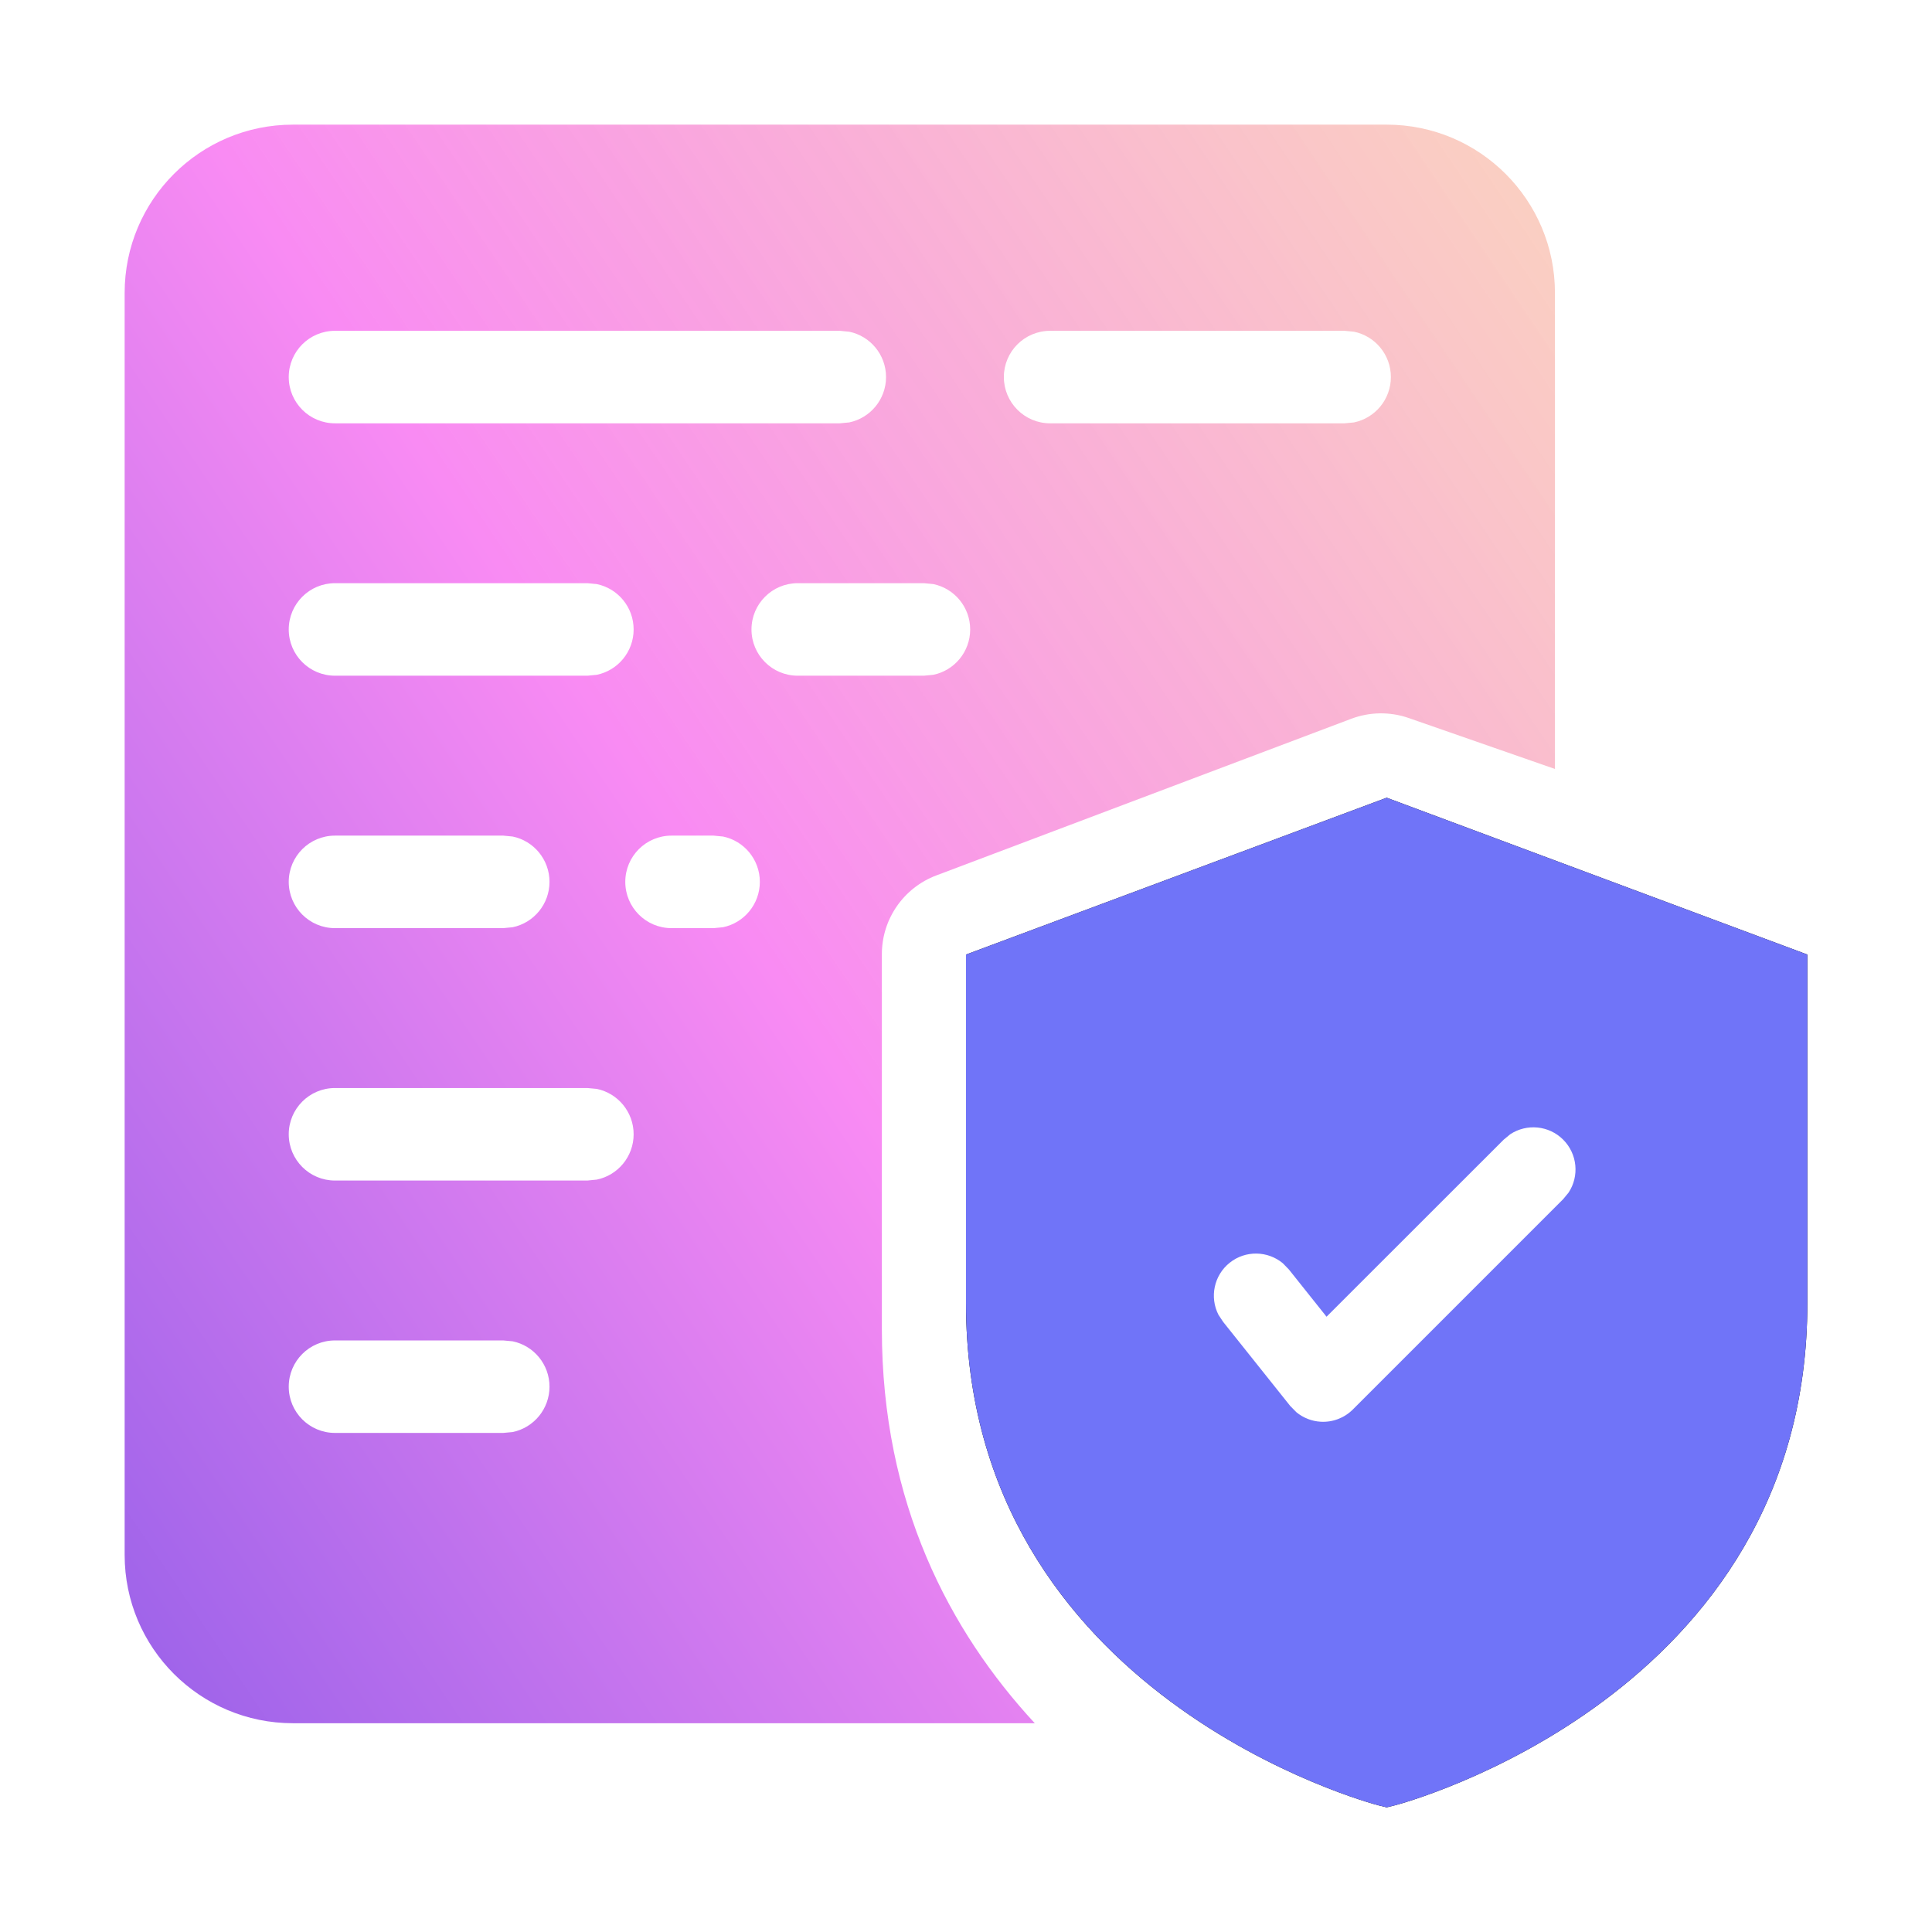 <svg width="62" height="62" viewBox="0 0 62 62" fill="none" xmlns="http://www.w3.org/2000/svg">
<rect width="62" height="62" fill="white"/>
<path d="M44.5 4C47.482 4 49.9 6.418 49.9 9.4V24.677L45.207 23.042C44.609 22.834 43.956 22.843 43.364 23.066L30.046 28.094C28.995 28.491 28.3 29.497 28.3 30.62V42.652C28.3 48.244 30.478 52.348 33.207 55.3H9.4C6.418 55.3 4 52.882 4 49.9V9.4C4 6.418 6.418 4 9.4 4H44.5Z" fill="url(#paint0_linear_1951_129)"/>
<path d="M26.95 10.616L27.251 10.645C27.927 10.783 28.434 11.383 28.434 12.1C28.434 12.817 27.927 13.417 27.251 13.556L26.95 13.585H10.75C9.93 13.585 9.266 12.92 9.266 12.1C9.266 11.28 9.93 10.616 10.75 10.616H26.95Z" fill="white"/>
<path d="M18.85 18.715L19.151 18.744C19.827 18.883 20.334 19.483 20.334 20.2C20.334 20.917 19.827 21.517 19.151 21.655L18.85 21.684H10.75C9.93 21.684 9.266 21.02 9.266 20.2C9.266 19.38 9.93 18.715 10.75 18.715H18.85Z" fill="white"/>
<path d="M29.65 18.715L29.951 18.744C30.627 18.883 31.134 19.483 31.134 20.2C31.134 20.917 30.627 21.517 29.951 21.655L29.65 21.684H25.6C24.78 21.684 24.116 21.02 24.116 20.2C24.116 19.38 24.78 18.715 25.6 18.715H29.65Z" fill="white"/>
<path d="M16.15 26.816L16.451 26.845C17.127 26.983 17.634 27.583 17.634 28.3C17.634 29.017 17.127 29.617 16.451 29.756L16.15 29.785H10.75C9.93 29.785 9.266 29.12 9.266 28.3C9.266 27.48 9.93 26.816 10.75 26.816H16.15Z" fill="white"/>
<path d="M22.9 26.816L23.201 26.845C23.877 26.983 24.384 27.583 24.384 28.3C24.384 29.017 23.877 29.617 23.201 29.756L22.9 29.785H21.55C20.73 29.785 20.066 29.12 20.066 28.3C20.066 27.48 20.73 26.816 21.55 26.816H22.9Z" fill="white"/>
<path d="M18.85 34.916L19.151 34.944C19.827 35.083 20.334 35.683 20.334 36.4C20.334 37.117 19.827 37.717 19.151 37.855L18.85 37.885H10.75C9.93 37.885 9.266 37.22 9.266 36.4C9.266 35.58 9.93 34.916 10.75 34.916H18.85Z" fill="white"/>
<path d="M16.15 43.016L16.451 43.044C17.127 43.183 17.634 43.783 17.634 44.5C17.634 45.217 17.127 45.817 16.451 45.956L16.15 45.984H10.75C9.93 45.984 9.266 45.32 9.266 44.5C9.266 43.68 9.93 43.016 10.75 43.016H16.15Z" fill="white"/>
<path d="M43.15 10.616L43.451 10.645C44.127 10.783 44.635 11.383 44.635 12.1C44.635 12.817 44.127 13.417 43.451 13.556L43.15 13.585H33.7C32.88 13.585 32.215 12.92 32.215 12.1C32.215 11.28 32.88 10.616 33.7 10.616H43.15Z" fill="white"/>
<path d="M44.5 25.6L31 30.633V41.82C31 54.461 44.101 57.9 44.232 57.934L44.5 58L44.768 57.934C44.899 57.9 58 54.461 58 41.82V30.633L44.5 25.6ZM42.25 48.064L36.955 42.636L38.545 41.005L42.25 44.803L50.455 36.392L52.045 38.022L42.25 48.064Z" fill="black"/>
<path d="M44.5 25.6L31 30.633V41.82C31 54.461 44.101 57.9 44.232 57.934L44.5 58L44.768 57.934C44.899 57.9 58 54.461 58 41.82V30.633L44.5 25.6Z" fill="#7074F8"/>
<path d="M48.466 36.399C48.99 36.053 49.703 36.112 50.164 36.573C50.625 37.035 50.684 37.747 50.338 38.271L50.164 38.482L43.414 45.232C43.142 45.504 42.767 45.647 42.383 45.625C42.096 45.609 41.824 45.501 41.605 45.322L41.405 45.119L39.251 42.419L39.1 42.19C38.816 41.631 38.953 40.93 39.462 40.523C39.971 40.117 40.685 40.138 41.167 40.539L41.36 40.737L42.57 42.255L48.255 36.573L48.466 36.399Z" fill="white"/>
<defs>
<linearGradient id="paint0_linear_1951_129" x1="77.3" y1="-17.663" x2="-58.3" y2="73.678" gradientUnits="userSpaceOnUse">
<stop offset="0.143" stop-color="#F9DA9B" stop-opacity="0.74"/>
<stop offset="0.433" stop-color="#F98BF3"/>
<stop offset="0.762" stop-color="#5242E2"/>
</linearGradient>
</defs>
</svg>
